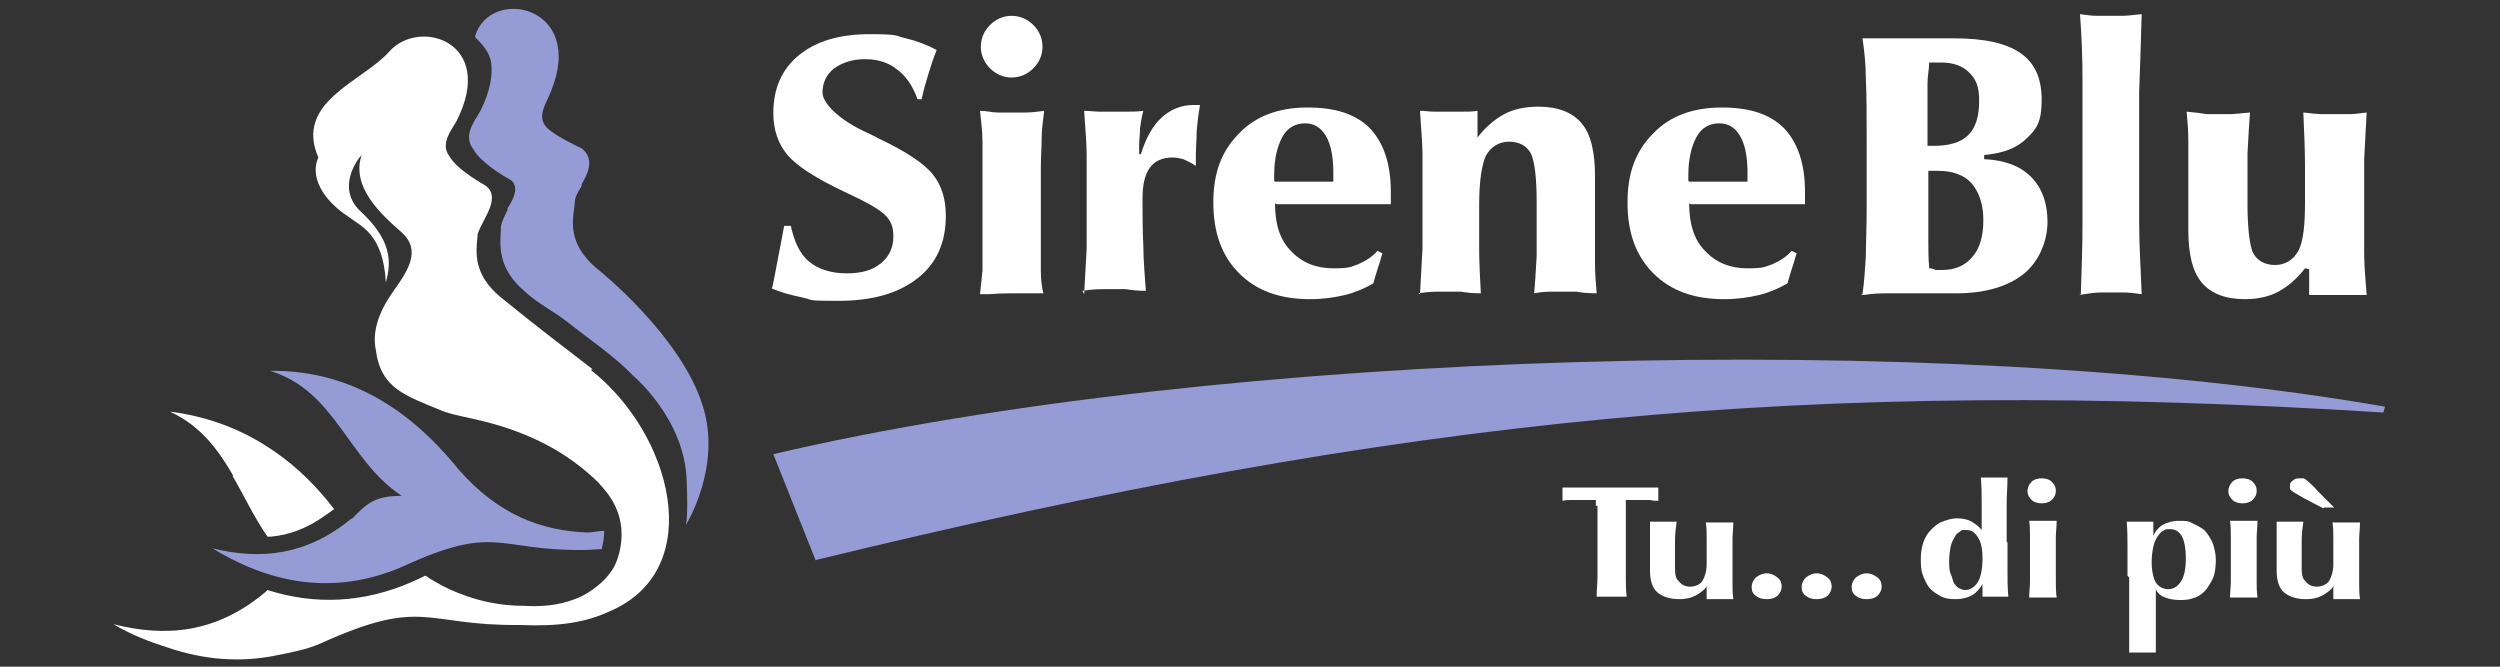 <svg xmlns="http://www.w3.org/2000/svg" viewBox="0 0 300 80"><rect x="0" y="0" width="300" height="80" fill="#333333" stroke="none"/><defs><style>      .cls-1 {        fill: #fff;      }      .cls-2 {        fill: #959bd5;      }    </style></defs><g><g id="Livello_1"><g><g><path class="cls-1" d="M92.7,34.4c.2-1,.4-2,.6-3.1.2-1.1.5-2.5.8-4.2h.8c.4,1.9,1.1,3.4,2.2,4.3,1.1.9,2.6,1.4,4.5,1.4s3.1-.4,4.1-1.2c1-.8,1.5-1.9,1.5-3.2s-.3-1.9-1-2.6c-.7-.7-2.3-1.6-4.9-2.8-3.4-1.6-5.7-3.1-6.8-4.4-1.1-1.3-1.7-3-1.7-5,0-3,1-5.3,3.1-7,2.1-1.7,4.9-2.5,8.5-2.5s3,.2,4.3.5c1.3.3,2.6.8,3.7,1.4-.4,1-.7,1.9-1,2.9-.3,1-.6,2-.8,3h-.5c-.6-1.7-1.5-2.9-2.5-3.6-1-.8-2.3-1.2-3.8-1.2s-2.7.4-3.7,1.1c-.9.7-1.4,1.7-1.4,2.9s1.8,3.2,5.3,4.8c.6.3,1.1.5,1.4.7,3.4,1.6,5.6,3.1,6.6,4.4,1,1.3,1.5,2.9,1.5,4.9,0,3.2-1.1,5.7-3.4,7.5-2.3,1.8-5.4,2.7-9.5,2.7s-2.9-.1-4.3-.4c-1.4-.3-2.6-.6-3.7-1.1Z"></path><path class="cls-1" d="M117.6,35.3c.1-.9.2-1.8.3-2.9,0-1,0-2.4,0-4v-5.9c0-2.3,0-4.1,0-5.5,0-1.4-.2-2.6-.3-3.7.8,0,1.5.2,2.1.2.6,0,1.2,0,1.7,0s1.1,0,1.8,0c.6,0,1.3-.1,2.1-.2-.1,1-.3,2.1-.3,3.2,0,1.1-.1,2.3-.1,3.6s0,1.2,0,2.1,0,1.6,0,2.1v3.6c0,1.9,0,3.4,0,4.5,0,1.1.1,2,.3,2.8-.4,0-.9,0-1.6,0-1.1,0-1.9,0-2.2,0s-1.4,0-2.7.1c-.5,0-.8,0-1.1,0ZM117.7,5.6c0-1,.4-1.9,1.1-2.6.7-.7,1.6-1.1,2.6-1.1s1.9.4,2.6,1.1c.7.7,1.1,1.6,1.1,2.6s-.4,1.9-1.1,2.6c-.7.7-1.6,1.1-2.6,1.1s-1.9-.4-2.6-1.1c-.7-.7-1.1-1.6-1.1-2.6Z"></path><path class="cls-1" d="M130.1,35.3c.1-1.8.2-3.6.3-5.5,0-1.8,0-3.7,0-5.5s0-3.7,0-5.6c0-1.8-.2-3.6-.3-5.4.7,0,1.3.1,1.9.1s1.1,0,1.4,0c.6,0,1.2,0,1.8,0,.6,0,1.3,0,2-.1-.2.7-.3,1.4-.4,2.1,0,.7-.1,1.4-.1,2.1s0,.3,0,.5c0,.2,0,.4,0,.5h.2c.6-1.9,1.4-3.4,2.5-4.4,1.1-1,2.4-1.5,3.8-1.5s.4,0,.5,0c.1,0,.2,0,.3,0-.2,1.1-.3,2.1-.4,3.1,0,1-.1,2-.1,3s0,.4,0,.6c0,.3,0,.5,0,.6-.6-.4-1.1-.6-1.5-.8-.4-.1-.8-.2-1.3-.2-1.2,0-2.1.4-2.7,1.2-.6.8-.9,2-.9,3.7s0,3.8.1,5.7c0,1.9.2,3.7.3,5.4-1,0-1.8-.1-2.4-.2-.7,0-1.2,0-1.7,0s-.6,0-1,0c-.4,0-1.3,0-2.5.2Z"></path><path class="cls-1" d="M153,24.4h0c0,2.5.6,4.4,1.9,5.7,1.3,1.4,3,2.1,5.1,2.1s2.1-.2,3-.5c.9-.4,1.7-.9,2.3-1.6l.6.3c-.2.5-.3,1.1-.5,1.6-.2.6-.4,1.3-.6,2-1,.6-2.2,1.1-3.4,1.4-1.3.3-2.6.5-4.2.5-3.6,0-6.4-1-8.5-3.1-2.1-2.1-3.1-4.9-3.1-8.5s1-6.2,3.1-8.3c2-2.1,4.8-3.1,8.2-3.1s5.8.8,7.5,2.5c1.6,1.7,2.5,4.2,2.5,7.6s0,.7,0,.9c0,.2,0,.4,0,.6h-13.7ZM153,21.8h7v-.6c0,0,0-.2,0-.5,0-1.9-.3-3.4-.9-4.4-.6-1-1.4-1.5-2.5-1.5s-2.1.5-2.7,1.6c-.6,1.1-1,2.6-1,4.6v.7Z"></path><path class="cls-1" d="M170.4,35.3c.1-1.8.2-3.6.3-5.5,0-1.8,0-3.7,0-5.5s0-3.7,0-5.6c0-1.8-.2-3.6-.3-5.4.6,0,1.2.1,1.7.1.6,0,1.1,0,1.6,0s1.1,0,1.7,0,1.3,0,1.9-.1v3.2c1-1.3,2.1-2.2,3.2-2.8,1.1-.6,2.5-.9,4.1-.9,2.4,0,4.1.7,5.2,2,1.1,1.3,1.6,3.4,1.6,6.4s0,.9,0,2.3c0,1.4,0,2.8,0,4s0,3.1,0,4.2c0,1.1.1,2.3.2,3.5-1.1,0-1.9-.1-2.4-.2-.5,0-.9,0-1.2,0-.4,0-1,0-1.6,0-.6,0-1.4,0-2.3.2.1-1.1.2-2.6.3-4.5,0-1.9,0-4,0-6.5s-.2-4.8-.7-5.8c-.5-.9-1.4-1.4-2.6-1.4s-2.2.6-2.8,1.7c-.5,1.1-.8,3.1-.8,5.9s0,3.3,0,5.1c0,1.8.1,3.6.2,5.5-1,0-1.8-.1-2.4-.2-.6,0-1.2,0-1.6,0s-.6,0-1,0c-.4,0-1.3,0-2.5.2Z"></path><path class="cls-1" d="M202.7,24.4h0c0,2.5.6,4.4,1.9,5.7,1.3,1.4,3,2.1,5.1,2.1s2.1-.2,3-.5c.9-.4,1.7-.9,2.3-1.6l.6.3c-.2.5-.3,1.1-.5,1.6-.2.6-.4,1.3-.6,2-1,.6-2.2,1.1-3.4,1.4-1.3.3-2.6.5-4.2.5-3.6,0-6.4-1-8.5-3.1-2.1-2.1-3.1-4.9-3.1-8.5s1-6.2,3.1-8.3c2-2.1,4.8-3.1,8.2-3.1s5.8.8,7.5,2.5c1.6,1.7,2.5,4.2,2.5,7.6s0,.7,0,.9c0,.2,0,.4,0,.6h-13.7ZM202.7,21.8h7v-.6c0,0,0-.2,0-.5,0-1.9-.3-3.4-.9-4.4-.6-1-1.4-1.5-2.5-1.5s-2.1.5-2.7,1.6c-.6,1.1-1,2.6-1,4.6v.7Z"></path><path class="cls-1" d="M223.5,35.3c.2-1.4.3-2.9.4-4.5,0-1.5.1-3.5.1-5.8v-8c0-3.2,0-5.7-.1-7.6,0-1.8-.2-3.4-.4-4.8,1.2,0,2.3,0,3.3,0,1,0,1.8,0,2.5,0s1.5,0,2.7,0c1.2,0,2,0,2.5,0,3.7,0,6.3.6,8,1.8,1.7,1.2,2.5,3,2.5,5.6s-.6,3.5-1.8,4.6c-1.2,1.2-2.9,1.8-5.1,2v.5c2.4.1,4.3.8,5.6,2.1,1.3,1.3,2,3.1,2,5.4s-1,4.8-2.9,6.3c-1.9,1.5-4.6,2.3-8.1,2.3s-2,0-3.8,0c-1.8,0-3.3,0-4.3,0s-1.6,0-3,.2c-.1,0-.2,0-.3,0ZM231.3,17.5c0,0,.2,0,.4,0,.2,0,.3,0,.4,0,1.8,0,3.2-.4,4.1-1.3.9-.9,1.3-2.3,1.3-4.1s-.4-2.6-1.2-3.4-1.9-1.2-3.4-1.2-.6,0-1.2,0h-.2c0,.8-.2,1.6-.2,2.5,0,.8,0,1.7,0,2.6v4.8ZM231.5,32.2c.3,0,.6.1.8.2.2,0,.5,0,.7,0,1.6,0,2.8-.5,3.7-1.6.9-1,1.3-2.5,1.3-4.4s-.5-3.3-1.4-4.4c-.9-1-2.3-1.5-4-1.5s-.6,0-1.1,0h-.1v5.6c0,.8,0,1.8,0,2.8,0,1,0,2.1.1,3.2Z"></path><path class="cls-1" d="M249.7,35.3c.1-3,.2-5.9.2-8.6,0-2.8,0-5.5,0-8.1s0-6.1,0-8.9c0-2.8-.1-5.4-.3-8,.7.1,1.4.2,2.1.2.6,0,1.2,0,1.7,0s.8,0,1.3,0c.5,0,1.3-.1,2.3-.2-.1,3.6-.2,6.7-.3,9.3,0,2.6,0,5.1,0,7.4s0,5.6,0,8.4c0,2.8.2,5.6.3,8.5-.8-.1-1.5-.2-2.1-.2-.6,0-1.2,0-1.6,0s-.8,0-1.3,0c-.5,0-1.3.1-2.5.3Z"></path><path class="cls-1" d="M276.6,32.2c-1,1.3-2.1,2.2-3.2,2.8-1.1.6-2.5.9-4,.9-2.4,0-4.1-.7-5.2-2-1.1-1.3-1.6-3.4-1.6-6.3s0-1,0-2.4c0-1.4,0-2.7,0-4s0-3.1,0-4.3c0-1.2-.1-2.3-.2-3.5,1.1.1,1.9.2,2.4.3.5,0,.9,0,1.2,0s.9,0,1.5,0c.6,0,1.4-.1,2.5-.2-.1,1.3-.2,3-.3,4.9,0,1.9,0,4,0,6.2s.2,4.9.7,5.8c.5.9,1.4,1.4,2.6,1.4s2.2-.6,2.8-1.7c.6-1.1.8-3.1.8-5.8s0-2.5,0-4.4c0-1.9-.1-4-.2-6.4.9.1,1.7.2,2.4.2.6,0,1.2,0,1.7,0s.8,0,1.4,0c.6,0,1.3-.1,2.1-.2-.1,1.9-.2,3.7-.3,5.6,0,1.8,0,3.7,0,5.4s0,4.1,0,5.9c0,1.8.2,3.4.3,5h-.3c-1.4,0-2.4,0-3,0s-1.9,0-3.4,0h-.2v-3.1Z"></path></g><g><path class="cls-1" d="M191.5,60.7c0-.3,0-.5,0-.7-.2,0-.5,0-.8,0-.3,0-.7,0-1,0s-.7,0-1.1,0c-.4,0-.7,0-1.1.1,0-.1,0-.3,0-.4,0-.1,0-.3,0-.4s0-.3,0-.4c0-.1,0-.3,0-.4.5,0,1,0,1.4,0,.4,0,.8,0,1.2,0,.4,0,.9,0,1.4,0s1.1,0,1.8,0,1.3,0,1.8,0,1,0,1.4,0c.4,0,.8,0,1.2,0,.4,0,.8,0,1.3,0,0,.1,0,.3,0,.4,0,.1,0,.3,0,.4s0,.3,0,.4c0,.1,0,.3,0,.4-.3,0-.6,0-1-.1-.4,0-.7,0-1.1,0-.4,0-.7,0-1,0-.3,0-.6,0-.8,0,0,0,0,.2,0,.3,0,.1,0,.2,0,.4v5.7c0,1,0,2,0,2.8s0,1.6.1,2.4c-.3,0-.5,0-.8,0h-2c-.3,0-.6,0-.8,0,0-.8.1-1.6.1-2.4,0-.8,0-1.7,0-2.8v-4.7c0-.4,0-.7,0-1Z"></path><path class="cls-1" d="M204.9,70.3c-.4.5-.9.9-1.5,1.2-.6.3-1.2.4-1.9.4-1.1,0-2-.3-2.6-.8-.6-.5-.9-1.4-.9-2.6s0-1.2,0-1.7c0-.5,0-1,0-1.5s0-.8,0-1.3c0-.5,0-.9,0-1.4.2,0,.4,0,.7,0,.3,0,.6,0,.9,0s.6,0,.9,0c.3,0,.5,0,.7,0-.1.7-.2,1.5-.2,2.4,0,.9,0,1.9,0,3.1s.2,1.4.5,1.7c.3.4.8.6,1.3.6s1.2-.2,1.5-.7.5-1.2.5-2v-.8c0-.8,0-1.5,0-2.2,0-.7,0-1.4-.1-2,.4,0,1,0,1.7,0s.7,0,.9,0c.3,0,.5,0,.7,0,0,.7-.1,1.4-.1,2,0,.7,0,1.4,0,2.2v.8c0,.8,0,1.5,0,2.2,0,.7,0,1.3.1,2-.3,0-.5,0-.8,0h-1.6c-.3,0-.5,0-.8,0v-1.4c0,0,0,0,0,0Z"></path><path class="cls-1" d="M210.2,70.4c0-.4.2-.8.5-1.1.4-.3.8-.5,1.3-.5s.9.2,1.3.5c.4.3.5.7.5,1.1s-.2.8-.5,1.1c-.4.3-.8.4-1.3.4s-.9-.1-1.3-.4c-.4-.3-.5-.6-.5-1.1Z"></path><path class="cls-1" d="M216.2,70.4c0-.4.2-.8.5-1.1.4-.3.8-.5,1.3-.5s.9.2,1.3.5c.4.3.5.7.5,1.1s-.2.8-.5,1.1c-.4.3-.8.4-1.3.4s-.9-.1-1.3-.4c-.4-.3-.5-.6-.5-1.1Z"></path><path class="cls-1" d="M222.2,70.4c0-.4.2-.8.5-1.1.4-.3.8-.5,1.3-.5s.9.2,1.3.5c.4.3.5.7.5,1.1s-.2.8-.5,1.1c-.4.3-.8.4-1.3.4s-.9-.1-1.3-.4c-.4-.3-.5-.6-.5-1.1Z"></path><path class="cls-1" d="M240.9,65.1c0,1.2,0,2.4,0,3.4,0,1,0,2.1.1,3.1-.2,0-.4,0-.7,0h-1.8c-.3,0-.5,0-.6,0,0,0,0-.1,0-.2,0-.1,0-.3,0-.5,0-.2,0-.3,0-.5,0-.2,0-.2,0-.3h0c-.3.5-.7,1-1.2,1.3-.5.3-1.2.5-2,.5s-1.4-.1-1.9-.4-1-.6-1.3-1c-.3-.4-.6-1-.8-1.6-.2-.6-.2-1.2-.2-1.9s.1-1.3.3-1.9c.2-.6.5-1.1.9-1.5s.8-.8,1.4-1c.5-.2,1.1-.4,1.7-.4s1.3.1,1.8.4c.5.3.9.6,1.2,1h0c0-1.1,0-2.2,0-3.2,0-1,0-2-.1-3.1.2,0,.4,0,.7,0,.3,0,.6,0,.9,0s.6,0,.9,0c.3,0,.5,0,.7,0,0,1.1-.1,2.1-.1,3.1,0,1,0,2.2,0,3.4v1.2ZM233.9,67.3c0,.6,0,1.2.2,1.6s.2.8.4,1.1c.2.3.4.5.6.6.2.1.5.2.7.2.6,0,1.1-.3,1.5-.9.4-.6.6-1.6.6-2.9s-.2-2-.6-2.6-.8-.8-1.4-.8-.5,0-.7.2c-.2.1-.5.3-.6.6-.2.3-.4.7-.5,1.1-.1.5-.2,1.1-.2,1.8Z"></path><path class="cls-1" d="M243.3,58.9c0-.4.2-.8.5-1.1.3-.3.8-.4,1.2-.4s.9.1,1.2.4c.3.3.5.6.5,1.1s-.2.8-.5,1.1-.8.4-1.2.4-.9-.1-1.2-.4-.5-.6-.5-1.1ZM243.6,66.7c0-.8,0-1.5,0-2.2,0-.7,0-1.4-.1-2,.2,0,.5,0,.7,0s.6,0,.9,0c.7,0,1.3,0,1.7,0,0,.7-.1,1.4-.1,2,0,.7,0,1.4,0,2.2v.8c0,.8,0,1.5,0,2.2,0,.7,0,1.3.1,2-.2,0-.4,0-.7,0h-1.9c-.3,0-.5,0-.7,0,0-.6.1-1.3.1-2,0-.7,0-1.4,0-2.2v-.8Z"></path><path class="cls-1" d="M255.3,69.1c0-1.2,0-2.4,0-3.4,0-1,0-2.1-.1-3.1.3,0,.5,0,.8,0s.5,0,.8,0,.5,0,.8,0c.3,0,.5,0,.8,0,0,.2,0,.5,0,.8,0,.3,0,.6,0,.9h0c.2-.5.6-1,1.1-1.3s1.2-.5,2-.5,1.1,0,1.6.3c.5.2,1,.5,1.4.8.4.4.7.9,1,1.5.2.6.4,1.3.4,2.1s-.1,1.7-.4,2.3-.6,1.1-1,1.5-.9.7-1.4.8c-.5.2-1.1.2-1.6.2s-1.2-.1-1.7-.3c-.5-.2-.9-.5-1.1-1h0v1.5c0,.4,0,.9,0,1.4,0,.5,0,.9,0,1.3s0,.8,0,1.1c0,.3,0,2.1,0,2.3-.2,0-.4,0-.7,0-.3,0-.6,0-.9,0s-.6,0-.9,0c-.3,0-.5,0-.7,0,0-.5,0-2.6,0-3.1,0-.5,0-1,0-1.6,0-.5,0-1.1,0-1.6,0-.5,0-1.1,0-1.7v-1ZM262.3,67c0-1.2-.2-2.2-.5-2.7-.4-.6-.8-.8-1.4-.8s-.5,0-.8.2c-.3.1-.5.4-.7.7-.2.3-.4.7-.5,1.2-.1.5-.2,1.1-.2,1.8,0,1.1.2,2,.5,2.5.3.5.9.8,1.5.8s1.1-.3,1.5-.9c.4-.6.6-1.5.6-2.8Z"></path><path class="cls-1" d="M267.4,58.9c0-.4.2-.8.5-1.1.3-.3.8-.4,1.2-.4s.9.1,1.2.4c.3.3.5.6.5,1.1s-.2.8-.5,1.1-.8.4-1.2.4-.9-.1-1.2-.4-.5-.6-.5-1.1ZM267.7,66.7c0-.8,0-1.5,0-2.2,0-.7,0-1.4-.1-2,.2,0,.5,0,.7,0s.6,0,.9,0c.7,0,1.3,0,1.7,0,0,.7-.1,1.4-.1,2,0,.7,0,1.4,0,2.2v.8c0,.8,0,1.5,0,2.2,0,.7,0,1.3.1,2-.2,0-.4,0-.7,0h-1.9c-.3,0-.5,0-.7,0,0-.6.1-1.3.1-2,0-.7,0-1.4,0-2.2v-.8Z"></path><path class="cls-1" d="M280.1,70.3c-.4.5-.9.9-1.5,1.2-.6.3-1.2.4-1.9.4-1.1,0-2-.3-2.6-.8-.6-.5-.9-1.4-.9-2.6s0-1.2,0-1.7c0-.5,0-1,0-1.5s0-.8,0-1.3c0-.5,0-.9,0-1.4.2,0,.4,0,.7,0,.3,0,.6,0,.9,0s.6,0,.9,0c.3,0,.5,0,.7,0-.1.7-.2,1.5-.2,2.4,0,.9,0,1.9,0,3.1s.2,1.4.5,1.7c.3.4.8.6,1.3.6s1.2-.2,1.5-.7.5-1.2.5-2v-.8c0-.8,0-1.5,0-2.2,0-.7,0-1.4-.1-2,.4,0,1,0,1.7,0s.7,0,.9,0c.3,0,.5,0,.7,0,0,.7-.1,1.4-.1,2,0,.7,0,1.4,0,2.2v.8c0,.8,0,1.5,0,2.2,0,.7,0,1.3.1,2-.3,0-.5,0-.8,0h-1.6c-.3,0-.5,0-.8,0v-1.4c0,0,0,0,0,0ZM278.8,61c-1-.5-1.7-.9-2.3-1.2-.5-.3-.9-.5-1.2-.7s-.4-.3-.5-.4c0-.1,0-.2,0-.4,0-.2,0-.4.3-.6.2-.2.4-.3.8-.3s.3,0,.5,0c.1,0,.4.2.6.4s.7.6,1.1,1.1c.5.5,1.1,1.1,2,2h-1.2Z"></path></g><path class="cls-2" d="M97.9,67.2c70.7-17.2,119.3-22,188.1-17.7l.2-.7c-53.2-9.3-139.7-6.9-193.4,5.7l5.1,12.8Z"></path><g><path class="cls-1" d="M27.9,57.1c1.4,2.4,2.6,5,4.2,7.3h0c.1,0,.2,0,.4,0,2.2-.2,4.4-1,6.6-2.6.3-.2.7-.5,1-.7h0c-2.6-3.4-5.4-5.9-8.5-7.8-3.4-2.1-7.2-3.4-11.2-3.9,0,0,0,0,0,0,0,0,0,0,0,0,3.7,1.7,5.8,4.6,7.6,7.7Z"></path><g><path class="cls-2" d="M69.8,17.8c1.7,1.3.6,3.3,0,4.3v.2c-.8,1.3-.8,1.6-.8,1.8-.1,1.8-1.3,4.8,2.6,8.1,0,0,10,7.9,12.7,16.4,2.4,7.4-2,14.4-2,14.4,0,0,.3-.8.1-5.3-.2-7.4-6.4-12.6-6.4-12.6-2.2-2.3-5.3-4.4-8.1-6.6-1.7-1.3-3.4-2.1-4.9-3.5-3.3-2.8-3-5.5-2.9-7.4v-.2c0-.4.1-.8.8-2.2v-.2c.8-1.2,1.4-2.6.4-3.4,0,0-.1,0-.2-.1-.9-.5-3.5-2.1-4.3-3.6-1.1-1.4-.2-2.9.5-4,.1-.2.3-.5.4-.7,1.1-2.2,1.5-4.3,1.2-5.9-.4-1.7-1.9-2.7-1.9-2.9h0c1.7-6.1,13.4-3.8,9.1,6.6-.4,1.2-1.8,2.9-.5,4.3,1.1,1.1,4.2,2.5,4.2,2.5Z"></path><path class="cls-1" d="M71.1,44.3c-4.4-3.4-6.3-4.8-11.1-8.7-3.2-2.7-2.9-5.3-2.7-7.2,0-.3,0-.5.8-2,.5-1,1.7-3,.2-4.1-.1-.1-3.5-1.9-4.4-3.6-1.1-1.5.3-3.1.9-4.2,4.8-9.5-4.5-12.4-8.1-8.3-3.2,3.6-11.4,6-8.5,12.7-1,2.2.4,5,3.6,7.1,1.4,1.1,4.2,2,4.5,7.9.7-2.5.7-5.1-3.1-8.6-2.8-2.7-.4-6.1.2-6.7-1.3,3.8,2.3,7.1,4.7,9.2,2.7,2.3.6,5-1,7.3-1.9,2.7-2.4,5-2,6.9.6,4.7,3.7,5.5,7.7,7.2,1.4.6,3.5.9,5.4,1.4,5.5,1.4,9.9,3.7,13.6,7.3.2.2.4.5.6.7,4,4.5,1.3,9.4,1.3,9.4-.7,1.3-2.1,2.6-3.8,3.5-.6.3-1.2.5-1.8.7-.3,0-.5.2-.8.2-1.3.3-2.8.4-4.4.3-2.7,0-5.3-.5-7.8-1.5-1.3-.5-2.7-1.2-4-2.1-.1,0-.2,0-.3.1-.4.2-.9.4-1.3.6-5.9,2.6-11.8,2.8-17.4,1l-.2.2c-5.9,5-12,5.5-18.3,3.9,0,0,0,0,0,0,0,0,0,0,0,0,2.2,1.3,4.3,2.1,6.5,2.8,4.4,1.5,8.7,1.8,12.8,1,1.9-.4,3.8-.7,5.6-1.5,12.4-5.6,12.3-2.1,23.8-2.2,4.9.2,8-.3,11-1.7,11.6-5.1,7.3-21.3-2.4-28.9Z"></path><path class="cls-2" d="M42.2,62.2c-5.4,4.5-11,5-16.7,3.6,8,4.9,15.6,5.3,22.8,2.2,11.3-5.2,11.2-1.9,21.7-2,.7,0,1.6-.1,2.2-.1.2-.8.3-1.5.3-2.2-.6,0-1.4.2-2,.2-5.5-.2-10.7-2.1-15.5-7.6-6.7-8.3-14.3-11.9-22.6-11.8,7.9,2.4,9.3,10.7,15.8,15-3.2,0-4.2.9-6,2.8Z"></path></g></g></g></g></g></svg>